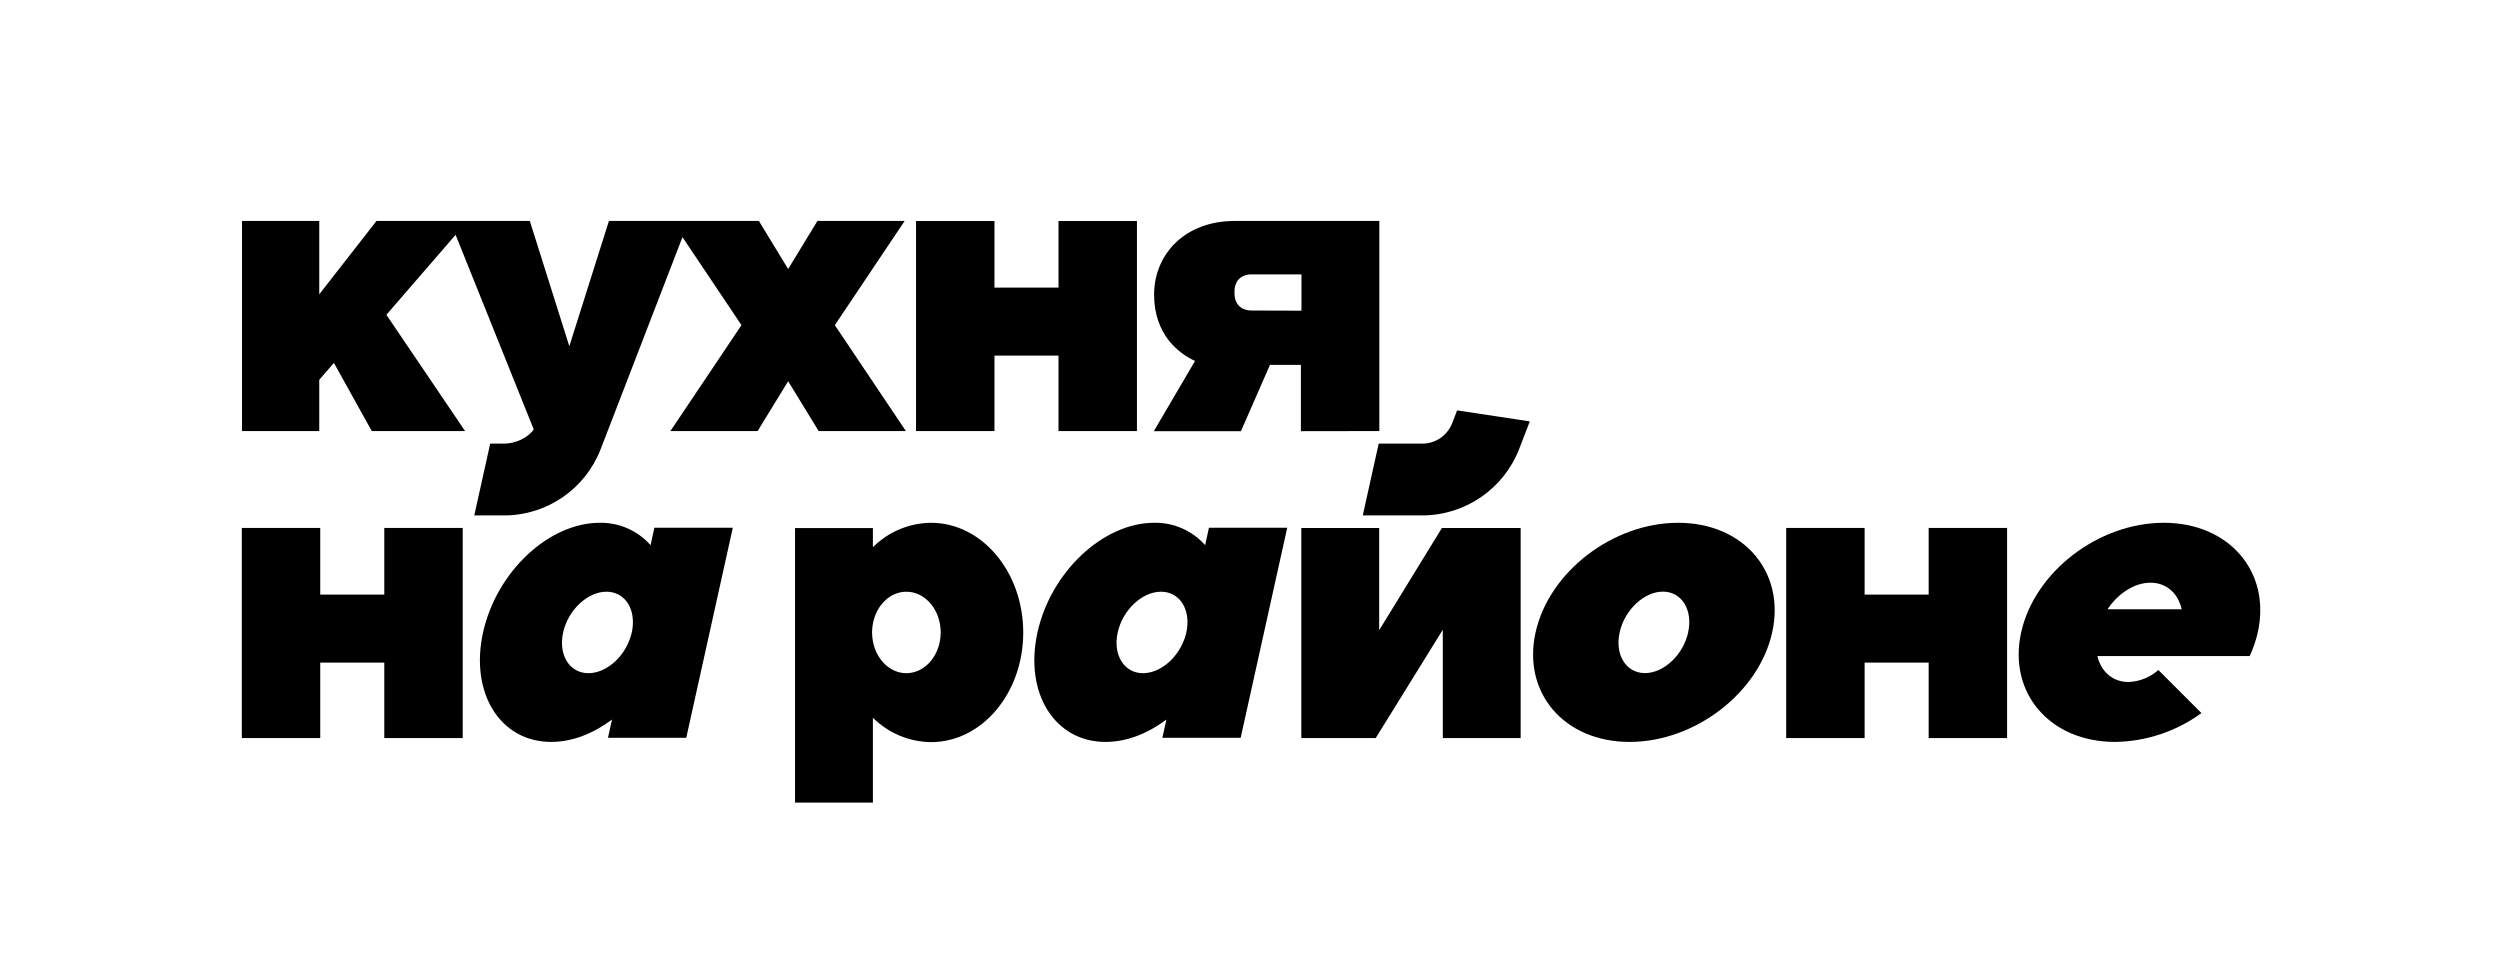 <?xml version="1.0" encoding="UTF-8"?> <svg xmlns="http://www.w3.org/2000/svg" viewBox="6020.714 4984.714 867 334"><path fill="rgb(0, 0, 0)" fill-opacity="1" stroke="none" stroke-opacity="1" stroke-width="1" fill-rule="evenodd" id="tSvg9a3eee6ac3" d="M 6524.314 5131.504 C 6522.655 5135.743 6518.577 5138.541 6514.024 5138.564 C 6506.434 5138.564 6503.588 5138.564 6498.844 5138.564 C 6496.084 5151.014 6495.049 5155.683 6493.324 5163.464 C 6503.674 5163.464 6507.555 5163.464 6514.024 5163.464 C 6528.858 5163.401 6542.148 5154.282 6547.544 5140.464 C 6549.399 5135.659 6550.095 5133.857 6551.254 5130.854 C 6538.644 5128.944 6533.915 5128.228 6526.034 5127.034C 6525.174 5129.269 6524.852 5130.107 6524.314 5131.504 Z"></path><path fill="rgb(0, 0, 0)" fill-opacity="1" stroke="none" stroke-opacity="1" stroke-width="1" fill-rule="evenodd" id="tSvg18989baedd6" d="M 6365.594 5108.034 C 6387.804 5108.034 6387.804 5108.034 6387.804 5108.034 C 6387.804 5108.034 6387.804 5134.204 6387.804 5134.204 C 6387.804 5134.204 6415.004 5134.204 6415.004 5134.204 C 6415.004 5134.204 6415.004 5061.354 6415.004 5061.354 C 6415.004 5061.354 6387.804 5061.354 6387.804 5061.354 C 6387.804 5061.354 6387.804 5084.464 6387.804 5084.464 C 6387.804 5084.464 6365.594 5084.464 6365.594 5084.464 C 6365.594 5084.464 6365.594 5061.354 6365.594 5061.354 C 6365.594 5061.354 6338.394 5061.354 6338.394 5061.354 C 6338.394 5061.354 6338.394 5134.204 6338.394 5134.204 C 6338.394 5134.204 6365.594 5134.204 6365.594 5134.204 C 6365.594 5134.204 6365.594 5108.034 6365.594 5108.034C 6365.594 5108.034 6365.594 5108.034 6365.594 5108.034 Z"></path><path fill="rgb(0, 0, 0)" fill-opacity="1" stroke="none" stroke-opacity="1" stroke-width="1" fill-rule="evenodd" id="tSvg8bb343ff32" d="M 6153.984 5190.924 C 6131.774 5190.924 6131.774 5190.924 6131.774 5190.924 C 6131.774 5190.924 6131.774 5167.804 6131.774 5167.804 C 6131.774 5167.804 6104.574 5167.804 6104.574 5167.804 C 6104.574 5167.804 6104.574 5240.664 6104.574 5240.664 C 6104.574 5240.664 6131.774 5240.664 6131.774 5240.664 C 6131.774 5240.664 6131.774 5214.494 6131.774 5214.494 C 6131.774 5214.494 6153.984 5214.494 6153.984 5214.494 C 6153.984 5214.494 6153.984 5240.664 6153.984 5240.664 C 6153.984 5240.664 6181.184 5240.664 6181.184 5240.664 C 6181.184 5240.664 6181.184 5167.804 6181.184 5167.804 C 6181.184 5167.804 6153.984 5167.804 6153.984 5167.804 C 6153.984 5167.804 6153.984 5190.924 6153.984 5190.924C 6153.984 5190.924 6153.984 5190.924 6153.984 5190.924 Z"></path><path fill="rgb(0, 0, 0)" fill-opacity="1" stroke="none" stroke-opacity="1" stroke-width="1" fill-rule="evenodd" id="tSvgf1122688ee" d="M 6689.574 5190.924 C 6667.364 5190.924 6667.364 5190.924 6667.364 5190.924 C 6667.364 5190.924 6667.364 5167.804 6667.364 5167.804 C 6667.364 5167.804 6640.164 5167.804 6640.164 5167.804 C 6640.164 5167.804 6640.164 5240.664 6640.164 5240.664 C 6640.164 5240.664 6667.364 5240.664 6667.364 5240.664 C 6667.364 5240.664 6667.364 5214.494 6667.364 5214.494 C 6667.364 5214.494 6689.574 5214.494 6689.574 5214.494 C 6689.574 5214.494 6689.574 5240.664 6689.574 5240.664 C 6689.574 5240.664 6716.774 5240.664 6716.774 5240.664 C 6716.774 5240.664 6716.774 5167.804 6716.774 5167.804 C 6716.774 5167.804 6689.574 5167.804 6689.574 5167.804 C 6689.574 5167.804 6689.574 5190.924 6689.574 5190.924C 6689.574 5190.924 6689.574 5190.924 6689.574 5190.924 Z"></path><path fill="rgb(0, 0, 0)" fill-opacity="1" stroke="none" stroke-opacity="1" stroke-width="1" fill-rule="evenodd" id="tSvg12a48e6615b" d="M 6499.064 5134.204 C 6499.064 5061.344 6499.064 5061.344 6499.064 5061.344 C 6499.064 5061.344 6448.904 5061.344 6448.904 5061.344 C 6431.374 5061.344 6420.954 5073.134 6420.954 5086.884 C 6420.954 5100.884 6429.714 5107.434 6435.154 5109.884 C 6420.864 5134.244 6420.864 5134.244 6420.864 5134.244 C 6420.864 5134.244 6451.074 5134.244 6451.074 5134.244 C 6451.074 5134.244 6461.144 5111.244 6461.144 5111.244 C 6461.144 5111.244 6471.864 5111.244 6471.864 5111.244 C 6471.864 5111.244 6471.864 5134.244 6471.864 5134.244 M 6454.834 5092.404 C 6451.074 5092.404 6448.834 5090.134 6448.834 5086.404 C 6448.834 5085.864 6448.834 5085.864 6448.834 5085.864 C 6448.834 5085.864 6448.834 5085.864 6448.834 5085.864 C 6448.834 5082.104 6451.104 5079.864 6454.834 5079.864 C 6472.064 5079.864 6472.064 5079.864 6472.064 5079.864 C 6472.064 5079.864 6472.064 5092.454 6472.064 5092.454"></path><path fill="rgb(0, 0, 0)" fill-opacity="1" stroke="none" stroke-opacity="1" stroke-width="1" fill-rule="evenodd" id="tSvg17c032c40a7" d="M 6334.874 5134.204 C 6322.554 5115.839 6317.934 5108.952 6310.234 5097.474 C 6322.339 5079.409 6326.879 5072.635 6334.444 5061.344 C 6319.319 5061.344 6313.647 5061.344 6304.194 5061.344 C 6299.119 5069.679 6297.216 5072.805 6294.044 5078.014 C 6288.969 5069.679 6287.066 5066.554 6283.894 5061.344 C 6257.894 5061.344 6248.144 5061.344 6231.894 5061.344 C 6225.024 5083.069 6222.448 5091.216 6218.154 5104.794 C 6211.304 5083.069 6208.735 5074.922 6204.454 5061.344 C 6177.864 5061.344 6167.893 5061.344 6151.274 5061.344 C 6141.354 5074.064 6137.634 5078.834 6131.434 5086.784 C 6131.434 5074.064 6131.434 5069.294 6131.434 5061.344 C 6118.039 5061.344 6113.016 5061.344 6104.644 5061.344 C 6104.644 5097.774 6104.644 5111.435 6104.644 5134.204 C 6118.039 5134.204 6123.062 5134.204 6131.434 5134.204 C 6131.434 5125.319 6131.434 5121.987 6131.434 5116.434 C 6133.974 5113.499 6134.927 5112.399 6136.514 5110.564 C 6143.079 5122.384 6145.541 5126.817 6149.644 5134.204 C 6165.824 5134.204 6171.892 5134.204 6182.004 5134.204 C 6168.359 5114.044 6163.242 5106.484 6154.714 5093.884 C 6166.714 5080.014 6171.214 5074.813 6178.714 5066.144 C 6192.264 5099.884 6197.345 5112.537 6205.814 5133.624 C 6203.814 5136.624 6199.284 5138.564 6195.564 5138.564 C 6193.139 5138.564 6192.23 5138.564 6190.714 5138.564 C 6187.954 5151.014 6186.919 5155.683 6185.194 5163.464 C 6190.354 5163.464 6192.289 5163.464 6195.514 5163.464 C 6210.367 5163.463 6223.689 5154.322 6229.034 5140.464 C 6243.214 5103.709 6248.532 5089.926 6257.394 5066.954 C 6267.624 5082.214 6271.46 5087.937 6277.854 5097.474 C 6265.534 5115.839 6260.914 5122.726 6253.214 5134.204 C 6268.334 5134.204 6274.004 5134.204 6283.454 5134.204 C 6288.749 5125.564 6290.735 5122.324 6294.044 5116.924 C 6299.334 5125.564 6301.318 5128.804 6304.624 5134.204C 6319.749 5134.204 6325.421 5134.204 6334.874 5134.204 Z"></path><path fill="rgb(0, 0, 0)" fill-opacity="1" stroke="none" stroke-opacity="1" stroke-width="1" fill-rule="evenodd" id="tSvg105b09d4f4" d="M 6602.714 5166.014 C 6580.054 5166.014 6557.914 5183.014 6553.254 5204.014 C 6548.594 5225.014 6563.194 5242.014 6585.854 5242.014 C 6608.514 5242.014 6630.664 5225.014 6635.314 5204.014 C 6639.964 5183.014 6625.344 5166.014 6602.714 5166.014Z M 6606.184 5204.014 C 6604.454 5211.814 6597.724 5218.144 6591.184 5218.144 C 6584.644 5218.144 6580.684 5211.814 6582.414 5204.014 C 6584.144 5196.214 6590.874 5189.894 6597.414 5189.894 C 6603.954 5189.894 6607.884 5196.254 6606.154 5204.044Z"></path><path fill="rgb(0, 0, 0)" fill-opacity="1" stroke="none" stroke-opacity="1" stroke-width="1" fill-rule="evenodd" id="tSvgb8a621a72d" d="M 6343.574 5166.014 C 6336.015 5166.101 6328.788 5169.137 6323.434 5174.474 C 6323.434 5171.159 6323.434 5169.916 6323.434 5167.844 C 6309.934 5167.844 6304.872 5167.844 6296.434 5167.844 C 6296.434 5215.449 6296.434 5233.301 6296.434 5263.054 C 6309.934 5263.054 6314.997 5263.054 6323.434 5263.054 C 6323.434 5248.339 6323.434 5242.821 6323.434 5233.624 C 6328.788 5238.961 6336.015 5241.997 6343.574 5242.084 C 6361.264 5242.084 6375.574 5225.084 6375.574 5204.084 C 6375.574 5183.084 6361.264 5166.014 6343.574 5166.014 C 6343.574 5166.014 6343.574 5166.014 6343.574 5166.014 M 6335.044 5218.174 C 6329.364 5218.174 6324.614 5213.434 6323.434 5207.104 C 6323.245 5206.095 6323.148 5205.071 6323.144 5204.044 C 6323.149 5203.018 6323.246 5201.993 6323.434 5200.984 C 6324.614 5194.664 6329.364 5189.924 6335.044 5189.924 C 6341.614 5189.924 6346.944 5196.254 6346.944 5204.044 C 6346.944 5211.834 6341.614 5218.174 6335.044 5218.174"></path><path fill="rgb(0, 0, 0)" fill-opacity="1" stroke="none" stroke-opacity="1" stroke-width="1" fill-rule="evenodd" id="tSvgae4b4f935a" d="M 6771.114 5166.014 C 6748.454 5166.014 6726.304 5183.014 6721.654 5204.014 C 6717.004 5225.014 6731.594 5242.014 6754.254 5242.014 C 6765.021 5241.85 6775.473 5238.357 6784.174 5232.014 C 6776.704 5224.544 6773.903 5221.743 6769.234 5217.074 C 6769.234 5217.074 6769.234 5217.074 6769.234 5217.074 C 6766.365 5219.622 6762.699 5221.092 6758.864 5221.234 C 6753.344 5221.234 6749.354 5217.584 6748.084 5212.234 C 6774.499 5212.234 6784.405 5212.234 6800.914 5212.234 C 6802.14 5209.591 6803.082 5206.826 6803.724 5203.984 C 6808.364 5183.044 6793.774 5166.014 6771.114 5166.014 C 6771.114 5166.014 6771.114 5166.014 6771.114 5166.014 M 6751.594 5196.014 C 6755.254 5190.534 6760.924 5186.794 6766.504 5186.794 C 6772.084 5186.794 6776.114 5190.534 6777.334 5196.014"></path><path fill="rgb(0, 0, 0)" fill-opacity="1" stroke="none" stroke-opacity="1" stroke-width="1" fill-rule="evenodd" id="tSvg164af7c9424" d="M 6499.014 5203.264 C 6499.014 5167.814 6499.014 5167.814 6499.014 5167.814 C 6499.014 5167.814 6472.014 5167.814 6472.014 5167.814 C 6472.014 5167.814 6472.014 5240.664 6472.014 5240.664 C 6472.014 5240.664 6497.814 5240.664 6497.814 5240.664 C 6497.814 5240.664 6521.074 5203.114 6521.074 5203.114 C 6521.074 5203.114 6521.074 5240.664 6521.074 5240.664 C 6521.074 5240.664 6548.074 5240.664 6548.074 5240.664 C 6548.074 5240.664 6548.074 5167.814 6548.074 5167.814 C 6548.074 5167.814 6520.774 5167.814 6520.774 5167.814 C 6520.774 5167.814 6499.014 5203.264 6499.014 5203.264C 6499.014 5203.264 6499.014 5203.264 6499.014 5203.264 Z"></path><path fill="rgb(0, 0, 0)" fill-opacity="1" stroke="none" stroke-opacity="1" stroke-width="1" fill-rule="evenodd" id="tSvg130cd5e0d7c" d="M 6246.334 5173.774 C 6241.878 5168.735 6235.44 5165.9 6228.714 5166.014 C 6211.024 5166.014 6192.894 5183.014 6188.244 5204.014 C 6183.594 5225.014 6194.154 5242.014 6211.854 5242.014 C 6219.144 5242.014 6226.494 5239.114 6232.954 5234.254 C 6232.254 5237.424 6231.992 5238.613 6231.554 5240.594 C 6245.129 5240.594 6250.22 5240.594 6258.704 5240.594 C 6266.779 5204.164 6269.807 5190.503 6274.854 5167.734 C 6261.254 5167.734 6256.154 5167.734 6247.654 5167.734 C 6246.994 5170.754 6246.747 5171.887 6246.334 5173.774 M 6240.174 5201.564 C 6240.116 5202.399 6239.996 5203.228 6239.814 5204.044 C 6239.62 5204.89 6239.37 5205.722 6239.064 5206.534 C 6236.614 5213.144 6230.644 5218.174 6224.784 5218.174 C 6218.214 5218.174 6214.284 5211.844 6216.014 5204.044 C 6217.744 5196.244 6224.474 5189.924 6231.014 5189.924 C 6236.904 5189.924 6240.644 5194.954 6240.174 5201.564"></path><path fill="rgb(0, 0, 0)" fill-opacity="1" stroke="none" stroke-opacity="1" stroke-width="1" fill-rule="evenodd" id="tSvga320e5e85" d="M 6438.654 5173.774 C 6434.189 5168.725 6427.734 5165.888 6420.994 5166.014 C 6403.294 5166.014 6385.164 5183.014 6380.514 5204.014 C 6375.864 5225.014 6386.434 5242.014 6404.124 5242.014 C 6411.414 5242.014 6418.764 5239.114 6425.224 5234.254 C 6424.524 5237.424 6424.262 5238.613 6423.824 5240.594 C 6437.399 5240.594 6442.49 5240.594 6450.974 5240.594 C 6459.049 5204.164 6462.077 5190.503 6467.124 5167.734 C 6453.549 5167.734 6448.459 5167.734 6439.974 5167.734 C 6439.314 5170.754 6439.067 5171.887 6438.654 5173.774 M 6432.494 5201.564 C 6432.436 5202.399 6432.316 5203.228 6432.134 5204.044 C 6431.944 5204.89 6431.697 5205.722 6431.394 5206.534 C 6428.934 5213.144 6422.964 5218.174 6417.104 5218.174 C 6410.534 5218.174 6406.614 5211.844 6408.334 5204.044 C 6410.054 5196.244 6416.794 5189.924 6423.334 5189.924 C 6429.224 5189.924 6432.964 5194.954 6432.494 5201.564"></path><path fill="none" fill-opacity="1" stroke="none" stroke-opacity="1" stroke-width="1" fill-rule="evenodd" id="tSvgf8486e0865" d="M 6021.714 4985.714 C 6886.714 4985.714 6886.714 4985.714 6886.714 4985.714 C 6886.714 4985.714 6886.714 5317.714 6886.714 5317.714 C 6886.714 5317.714 6021.714 5317.714 6021.714 5317.714C 6021.714 5317.714 6021.714 4985.714 6021.714 4985.714 Z" class="cls-1"></path><defs> </defs></svg> 
